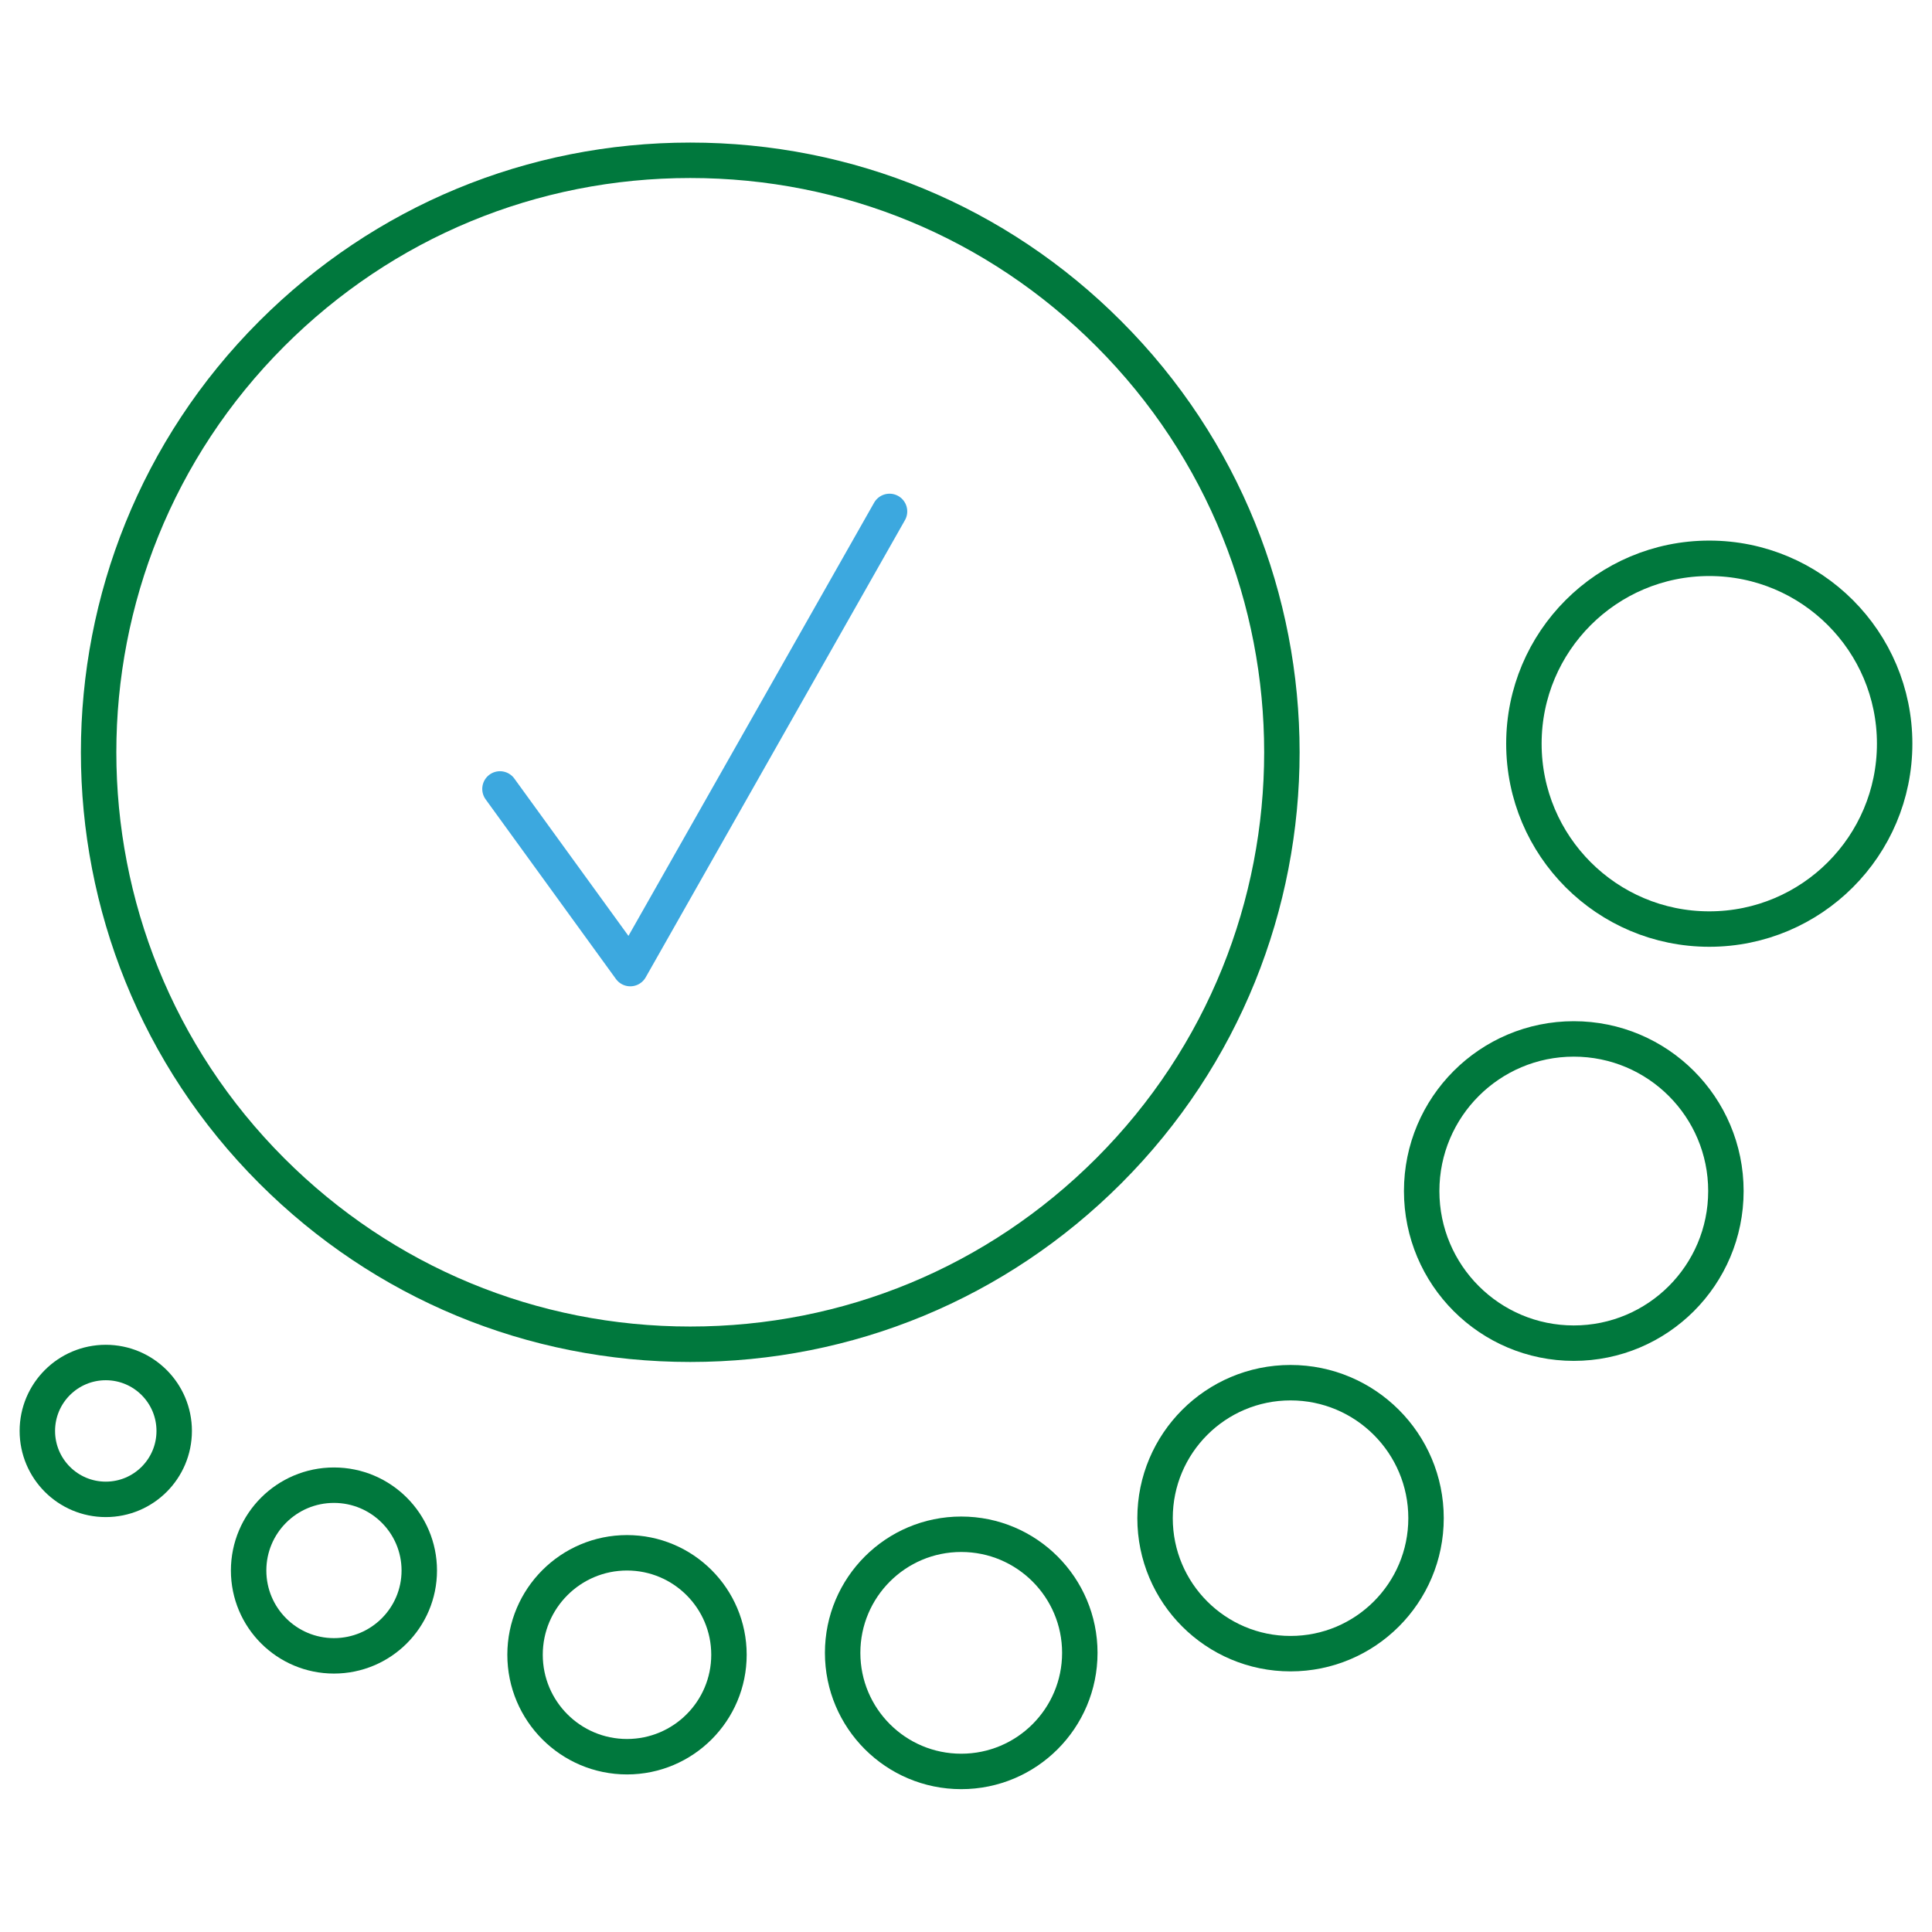 <?xml version="1.0" encoding="utf-8"?>
<!-- Generator: Adobe Illustrator 27.8.0, SVG Export Plug-In . SVG Version: 6.00 Build 0)  -->
<svg version="1.1" id="Ebene_1" xmlns="http://www.w3.org/2000/svg" xmlns:xlink="http://www.w3.org/1999/xlink" x="0px" y="0px"
	 viewBox="0 0 70.87 70.87" style="enable-background:new 0 0 70.87 70.87;" xml:space="preserve">
<style type="text/css">
	.st0{fill:none;stroke:#00783D;stroke-width:1.3;stroke-linecap:round;stroke-linejoin:round;stroke-miterlimit:10;}
	.st1{fill:none;stroke:#3CA8DF;stroke-width:1.3;stroke-linecap:round;stroke-linejoin:round;stroke-miterlimit:10;}
	.st2{fill:#00783D;}
	.st3{fill:none;stroke:#00783D;stroke-width:1.3;stroke-miterlimit:10;}
	.st4{fill:#3CA8DF;}
	.st5{fill:none;}
	.st6{fill:#FFFFFF;}
	.st7{fill:none;stroke:#3CA8DF;stroke-width:1.3;stroke-linecap:round;stroke-linejoin:round;}
	.st8{fill:none;stroke:#3CA8DF;stroke-width:1.3;stroke-linecap:round;stroke-linejoin:round;stroke-dasharray:3.091,4.121;}
	.st9{fill:none;stroke:#00783D;stroke-width:1.3;stroke-linecap:round;stroke-miterlimit:10;}
	.st10{fill:none;stroke:#3CA8DF;stroke-width:1.3;stroke-miterlimit:10;}
	.st11{fill:#FFFFFF;stroke:#00783D;stroke-width:1.3;stroke-linecap:round;stroke-linejoin:round;stroke-miterlimit:10;}
	.st12{fill:#FFFFFF;stroke:#3CA8DF;stroke-width:1.3;stroke-linecap:round;stroke-linejoin:round;stroke-miterlimit:10;}
	.st13{clip-path:url(#SVGID_00000129893465251865465010000013637117966614646145_);}
</style>
<g>
	<g>
		<path class="st3" d="M25.32,5.88c-5.8,0-11.25,2.26-15.35,6.36c-8.47,8.47-8.47,22.24,0,30.71c4.1,4.1,9.55,6.36,15.35,6.36
			s11.25-2.26,15.35-6.36c8.47-8.47,8.47-22.24,0-30.71l0,0C36.58,8.14,31.12,5.88,25.32,5.88z"/>
	</g>
	<polyline class="st1" points="18.34,28.94 23.12,35.53 32.63,18.76 	"/>
	<g>
		<circle class="st3" cx="3.88" cy="52.49" r="2.51"/>
		<circle class="st3" cx="12.25" cy="57.61" r="3.13"/>
		<circle class="st3" cx="23" cy="60.7" r="3.74"/>
		<circle class="st3" cx="35.26" cy="60.63" r="4.35"/>
		<circle class="st3" cx="47.34" cy="55.69" r="4.97"/>
		<circle class="st3" cx="57.73" cy="43.69" r="5.58"/>
		<circle class="st3" cx="62.7" cy="27.28" r="6.8"/>
	</g>
</g>
</svg>
